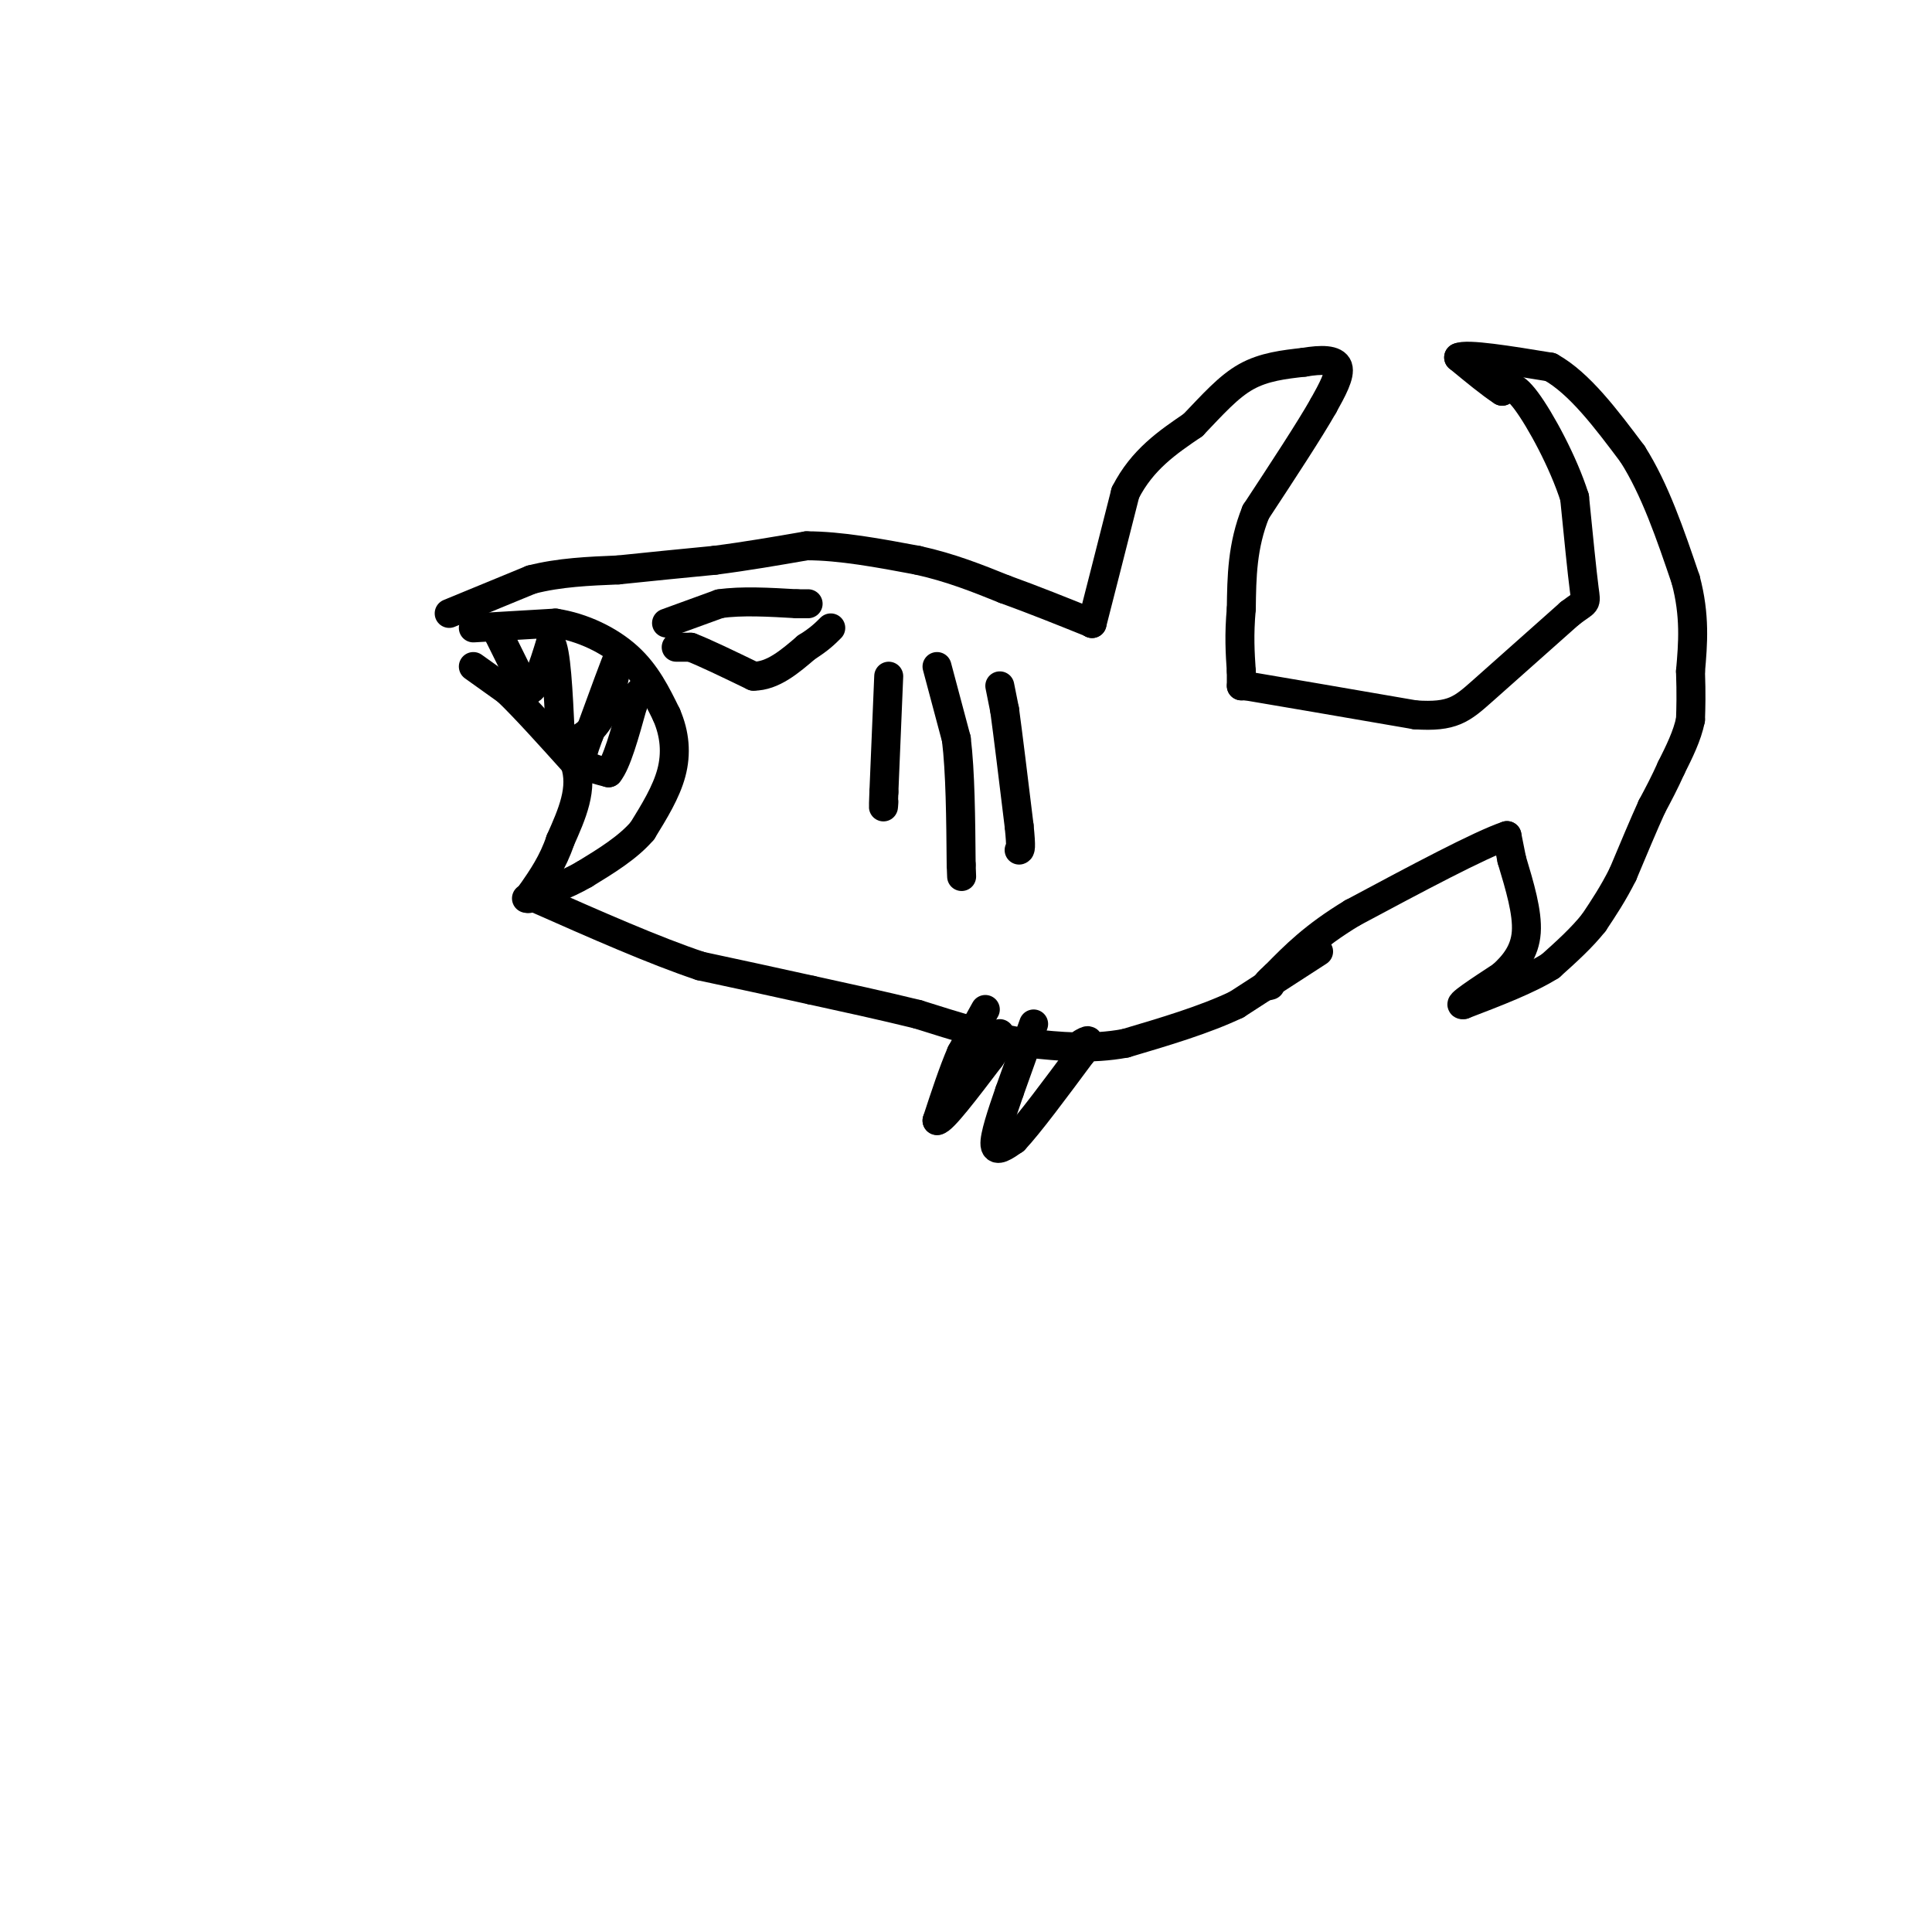 <svg viewBox='0 0 400 400' version='1.1' xmlns='http://www.w3.org/2000/svg' xmlns:xlink='http://www.w3.org/1999/xlink'><g fill='none' stroke='rgb(0,0,0)' stroke-width='6' stroke-linecap='round' stroke-linejoin='round'><path d='M98,130c0.000,0.000 17.000,-1.000 17,-1'/><path d='M115,129c5.622,0.867 11.178,3.533 15,7c3.822,3.467 5.911,7.733 8,12'/><path d='M138,148c1.733,4.000 2.067,8.000 1,12c-1.067,4.000 -3.533,8.000 -6,12'/><path d='M133,172c-3.000,3.500 -7.500,6.250 -12,9'/><path d='M121,181c-4.000,2.333 -8.000,3.667 -12,5'/><path d='M93,127c0.000,0.000 17.000,-7.000 17,-7'/><path d='M110,120c5.833,-1.500 11.917,-1.750 18,-2'/><path d='M128,118c6.333,-0.667 13.167,-1.333 20,-2'/><path d='M148,116c6.500,-0.833 12.750,-1.917 19,-3'/><path d='M167,113c7.000,0.000 15.000,1.500 23,3'/><path d='M190,116c6.833,1.500 12.417,3.750 18,6'/><path d='M208,122c6.000,2.167 12.000,4.583 18,7'/><path d='M226,129c0.000,0.000 0.100,0.100 0.1,0.1'/><path d='M226.1,129.1c1.167,-4.500 4.033,-15.800 6.9,-27.1'/><path d='M233,102c3.483,-6.850 8.742,-10.425 14,-14'/><path d='M247,88c4.089,-4.267 7.311,-7.933 11,-10c3.689,-2.067 7.844,-2.533 12,-3'/><path d='M270,75c3.556,-0.600 6.444,-0.600 7,1c0.556,1.600 -1.222,4.800 -3,8'/><path d='M274,84c-2.833,5.000 -8.417,13.500 -14,22'/><path d='M260,106c-2.833,7.000 -2.917,13.500 -3,20'/><path d='M257,126c-0.500,5.500 -0.250,9.250 0,13'/><path d='M257,139c0.000,2.667 0.000,2.833 0,3'/><path d='M257,142c0.000,0.000 1.000,0.000 1,0'/><path d='M258,142c6.000,1.000 20.500,3.500 35,6'/><path d='M293,148c7.756,0.533 9.644,-1.133 14,-5c4.356,-3.867 11.178,-9.933 18,-16'/><path d='M325,127c3.556,-2.756 3.444,-1.644 3,-5c-0.444,-3.356 -1.222,-11.178 -2,-19'/><path d='M326,103c-2.311,-7.311 -7.089,-16.089 -10,-20c-2.911,-3.911 -3.956,-2.956 -5,-2'/><path d='M311,81c-2.333,-1.500 -5.667,-4.250 -9,-7'/><path d='M302,74c1.667,-0.833 10.333,0.583 19,2'/><path d='M321,76c6.000,3.333 11.500,10.667 17,18'/><path d='M338,94c4.667,7.333 7.833,16.667 11,26'/><path d='M349,120c2.000,7.500 1.500,13.250 1,19'/><path d='M350,139c0.167,4.833 0.083,7.417 0,10'/><path d='M350,149c-0.667,3.333 -2.333,6.667 -4,10'/><path d='M346,159c-1.333,3.000 -2.667,5.500 -4,8'/><path d='M342,167c-1.667,3.667 -3.833,8.833 -6,14'/><path d='M336,181c-2.000,4.000 -4.000,7.000 -6,10'/><path d='M330,191c-2.500,3.167 -5.750,6.083 -9,9'/><path d='M321,200c-4.500,2.833 -11.250,5.417 -18,8'/><path d='M303,208c-1.667,0.333 3.167,-2.833 8,-6'/><path d='M311,202c2.489,-2.267 4.711,-4.933 5,-9c0.289,-4.067 -1.356,-9.533 -3,-15'/><path d='M313,178c-0.667,-3.333 -0.833,-4.167 -1,-5'/><path d='M312,173c-5.500,1.833 -18.750,8.917 -32,16'/><path d='M280,189c-8.000,4.833 -12.000,8.917 -16,13'/><path d='M264,202c-2.833,2.500 -1.917,2.250 -1,2'/><path d='M273,197c0.000,0.000 -17.000,11.000 -17,11'/><path d='M256,208c-6.667,3.167 -14.833,5.583 -23,8'/><path d='M233,216c-7.167,1.333 -13.583,0.667 -20,0'/><path d='M213,216c-7.167,-1.000 -15.083,-3.500 -23,-6'/><path d='M190,210c-7.500,-1.833 -14.750,-3.417 -22,-5'/><path d='M168,205c-7.500,-1.667 -15.250,-3.333 -23,-5'/><path d='M145,200c-9.500,-3.167 -21.750,-8.583 -34,-14'/><path d='M204,209c0.000,0.000 -5.000,9.000 -5,9'/><path d='M199,218c-1.667,3.833 -3.333,8.917 -5,14'/><path d='M194,232c1.000,0.167 6.000,-6.417 11,-13'/><path d='M205,219c2.167,-3.000 2.083,-4.000 2,-5'/><path d='M214,212c0.000,0.000 -5.000,14.000 -5,14'/><path d='M209,226c-1.622,4.667 -3.178,9.333 -3,11c0.178,1.667 2.089,0.333 4,-1'/><path d='M210,236c3.000,-3.167 8.500,-10.583 14,-18'/><path d='M224,218c2.333,-3.333 1.167,-2.667 0,-2'/><path d='M184,140c0.000,0.000 -1.000,24.000 -1,24'/><path d='M183,164c-0.167,4.333 -0.083,3.167 0,2'/><path d='M194,138c0.000,0.000 4.000,15.000 4,15'/><path d='M198,153c0.833,6.833 0.917,16.417 1,26'/><path d='M199,179c0.167,4.333 0.083,2.167 0,0'/><path d='M207,142c0.000,0.000 1.000,5.000 1,5'/><path d='M208,147c0.667,4.833 1.833,14.417 3,24'/><path d='M211,171c0.500,4.833 0.250,4.917 0,5'/><path d='M138,129c0.000,0.000 11.000,-4.000 11,-4'/><path d='M149,125c4.500,-0.667 10.250,-0.333 16,0'/><path d='M165,125c3.000,0.000 2.500,0.000 2,0'/><path d='M140,134c0.000,0.000 3.000,0.000 3,0'/><path d='M143,134c2.667,1.000 7.833,3.500 13,6'/><path d='M156,140c4.000,0.000 7.500,-3.000 11,-6'/><path d='M167,134c2.667,-1.667 3.833,-2.833 5,-4'/><path d='M98,138c0.000,0.000 7.000,5.000 7,5'/><path d='M105,143c3.500,3.333 8.750,9.167 14,15'/><path d='M119,158c1.833,5.167 -0.583,10.583 -3,16'/><path d='M116,174c-1.500,4.500 -3.750,7.750 -6,11'/><path d='M110,185c-1.000,1.833 -0.500,0.917 0,0'/><path d='M103,131c0.000,0.000 0.100,0.100 0.1,0.1'/><path d='M103.1,131.1c1.000,2.000 3.450,6.950 5.9,11.9'/><path d='M109,143c1.817,0.317 3.408,-4.842 5,-10'/><path d='M114,133c1.167,1.500 1.583,10.250 2,19'/><path d='M116,152c1.911,2.867 5.689,0.533 8,-3c2.311,-3.533 3.156,-8.267 4,-13'/><path d='M128,136c-0.333,0.500 -3.167,8.250 -6,16'/><path d='M122,152c-1.378,3.733 -1.822,5.067 -1,6c0.822,0.933 2.911,1.467 5,2'/><path d='M126,160c1.667,-2.000 3.333,-8.000 5,-14'/><path d='M131,146c1.167,-2.833 1.583,-2.917 2,-3'/></g>
</svg>
